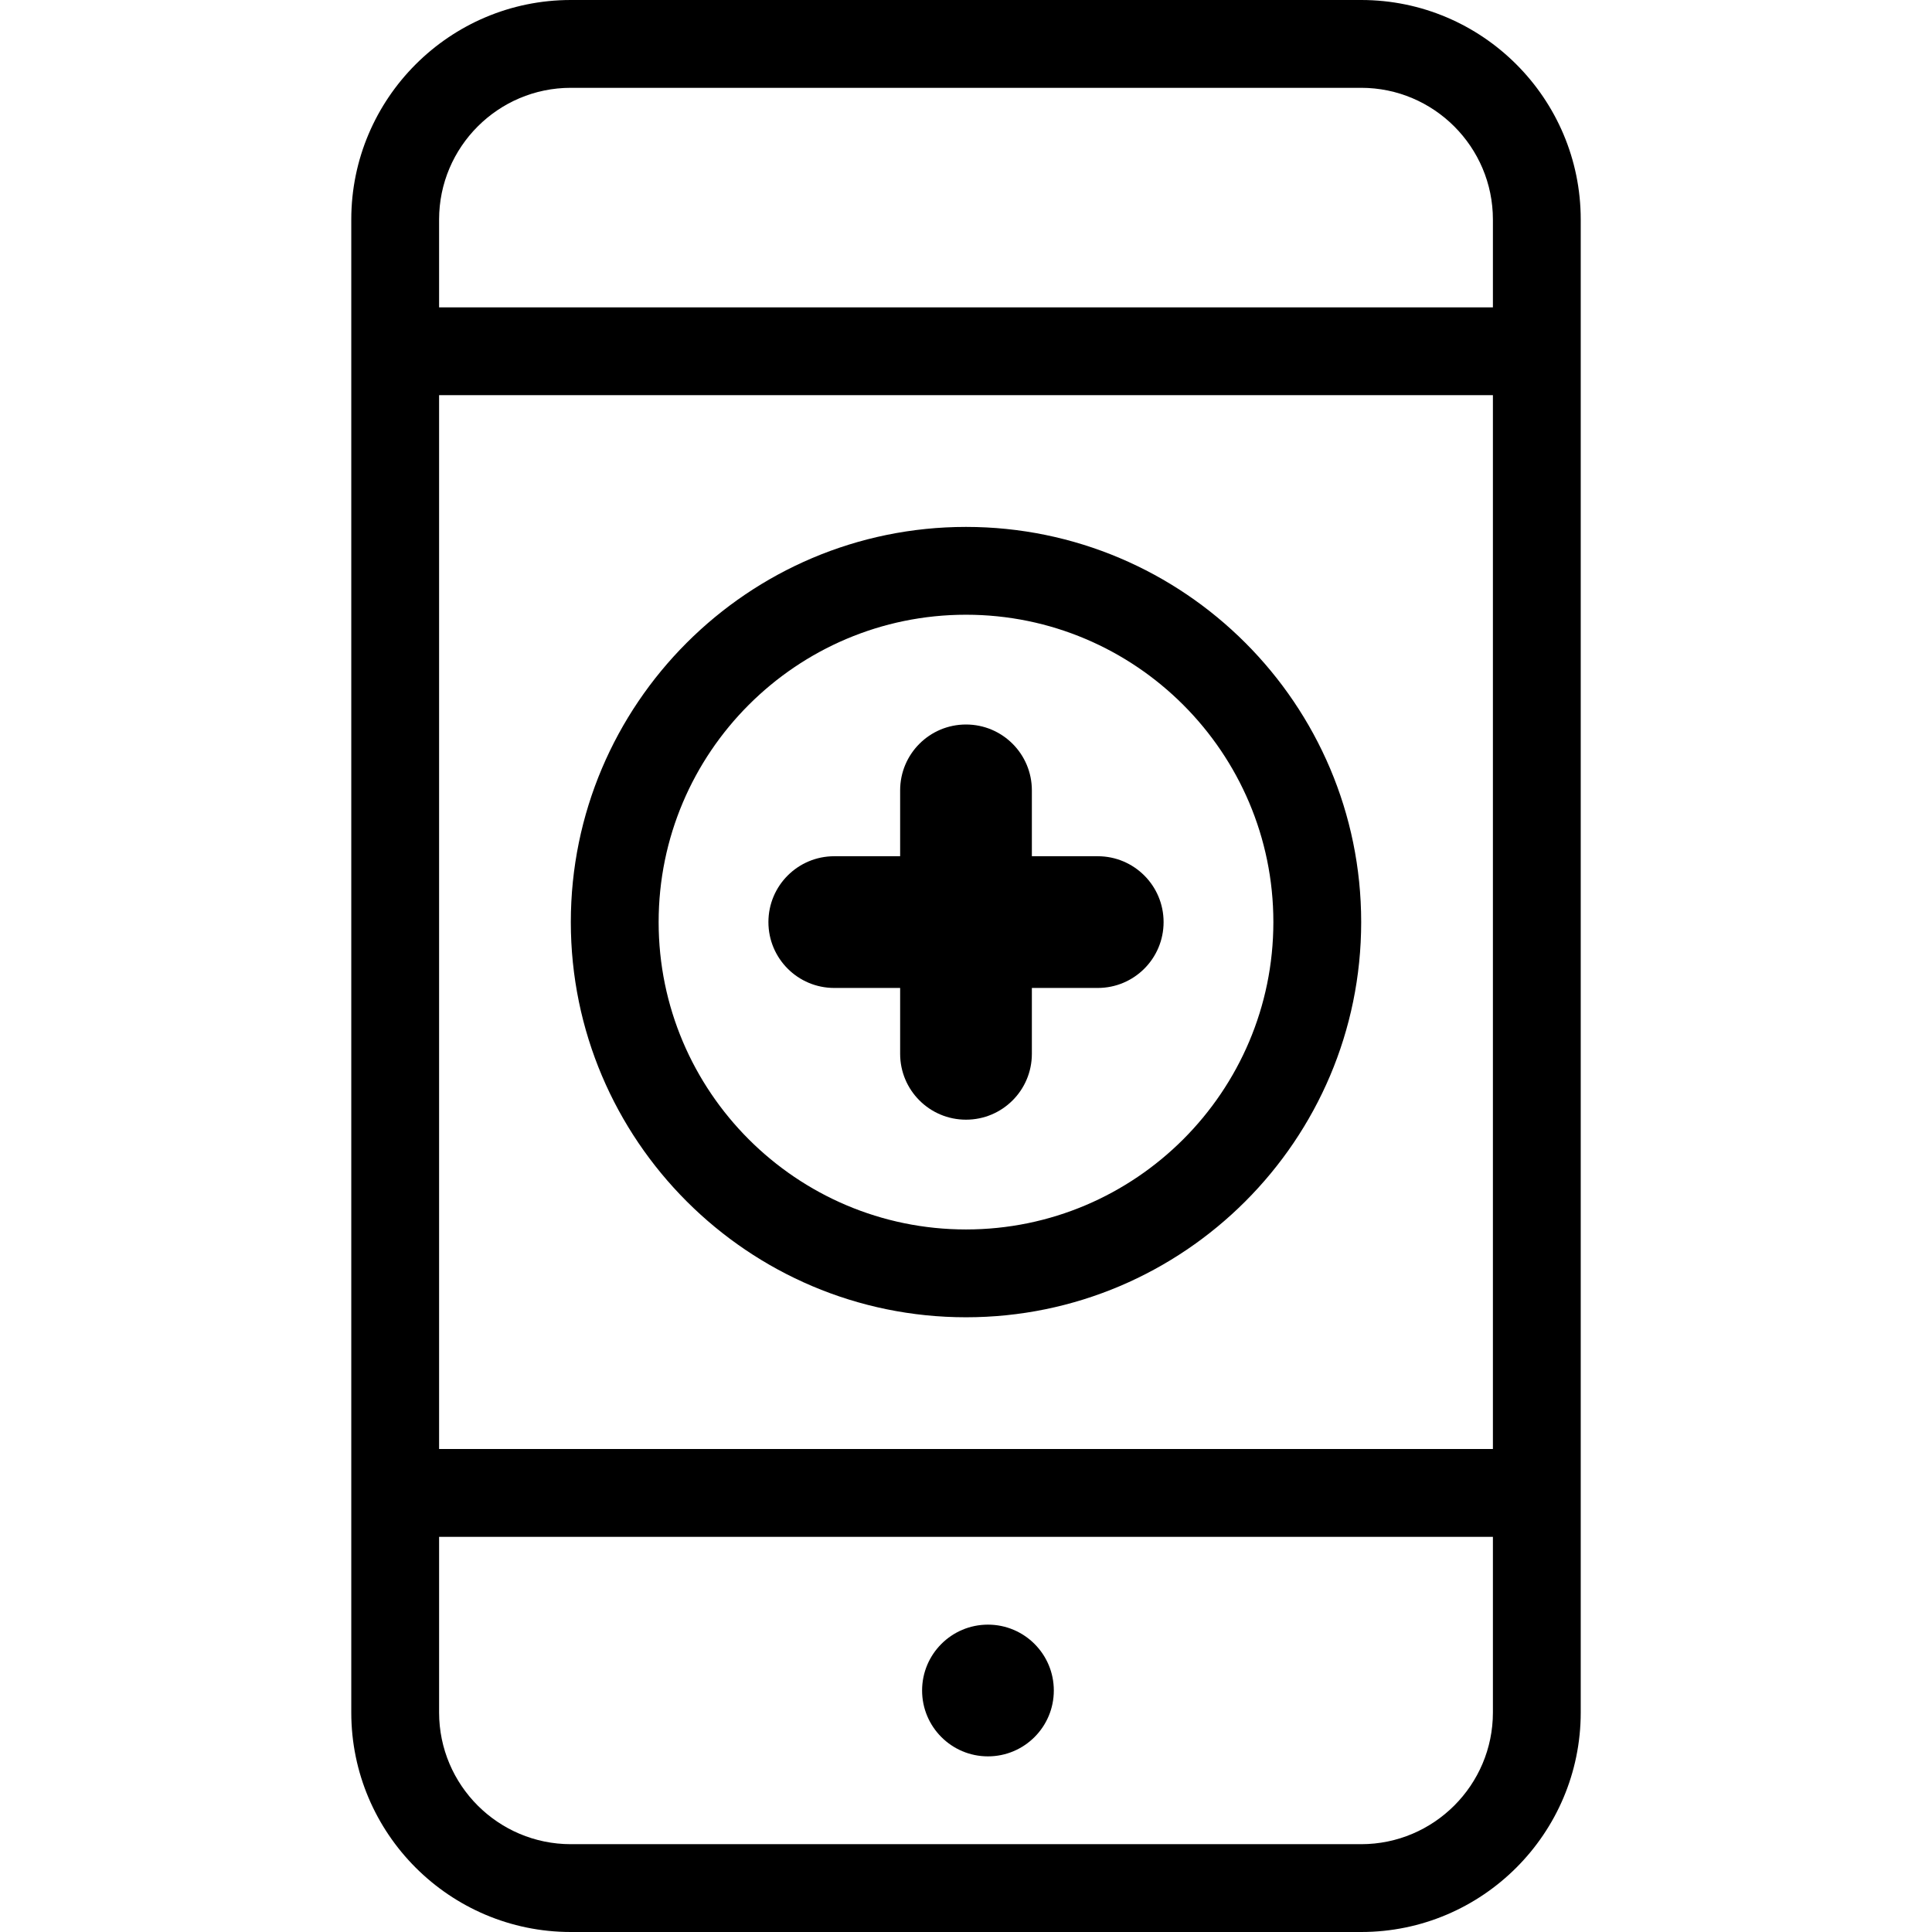 <?xml version="1.0" encoding="iso-8859-1"?>
<!-- Generator: Adobe Illustrator 19.0.0, SVG Export Plug-In . SVG Version: 6.00 Build 0)  -->
<svg version="1.1" id="Layer_1" xmlns="http://www.w3.org/2000/svg" xmlns:xlink="http://www.w3.org/1999/xlink" x="0px" y="0px"
	 viewBox="0 0 469.333 469.333" style="enable-background:new 0 0 469.333 469.333;" xml:space="preserve">
<g>
	<g>
		<path d="M330.667,0h-192c-29.408,0-53.333,23.925-53.333,53.333v32v277.333V416c0,29.408,23.925,53.333,53.333,53.333h192
			C360.075,469.333,384,445.408,384,416v-53.333V85.333v-32C384,23.925,360.075,0,330.667,0z M362.667,416c0,17.643-14.357,32-32,32
			h-192c-17.643,0-32-14.357-32-32v-42.667h256V416z M362.667,352h-256V96h256V352z M362.667,74.667h-256V53.333
			c0-17.643,14.357-32,32-32h192c17.643,0,32,14.357,32,32V74.667z"/>
	</g>
</g>
<g>
	<g>
		<path d="M234.667,128c-52.928,0-96,43.072-96,96s43.072,96,96,96c52.939,0,96-43.072,96-96S287.605,128,234.667,128z
			 M234.667,298.667C193.493,298.667,160,265.173,160,224s33.493-74.667,74.667-74.667c41.163,0,74.667,33.493,74.667,74.667
			S275.829,298.667,234.667,298.667z"/>
	</g>
</g>
<g>
	<g>
		<path d="M266.667,208h-16v-16c0-8.843-7.157-16-16-16c-8.843,0-16,7.157-16,16v16h-16c-8.843,0-16,7.157-16,16
			c0,8.843,7.157,16,16,16h16v16c0,8.843,7.157,16,16,16c8.843,0,16-7.157,16-16v-16h16c8.843,0,16-7.157,16-16
			C282.667,215.157,275.509,208,266.667,208z"/>
	</g>
</g>
<g>
	<g>
		<circle cx="240" cy="410.667" r="16"/>
	</g>
</g>
<g>
</g>
<g>
</g>
<g>
</g>
<g>
</g>
<g>
</g>
<g>
</g>
<g>
</g>
<g>
</g>
<g>
</g>
<g>
</g>
<g>
</g>
<g>
</g>
<g>
</g>
<g>
</g>
<g>
</g>
</svg>
